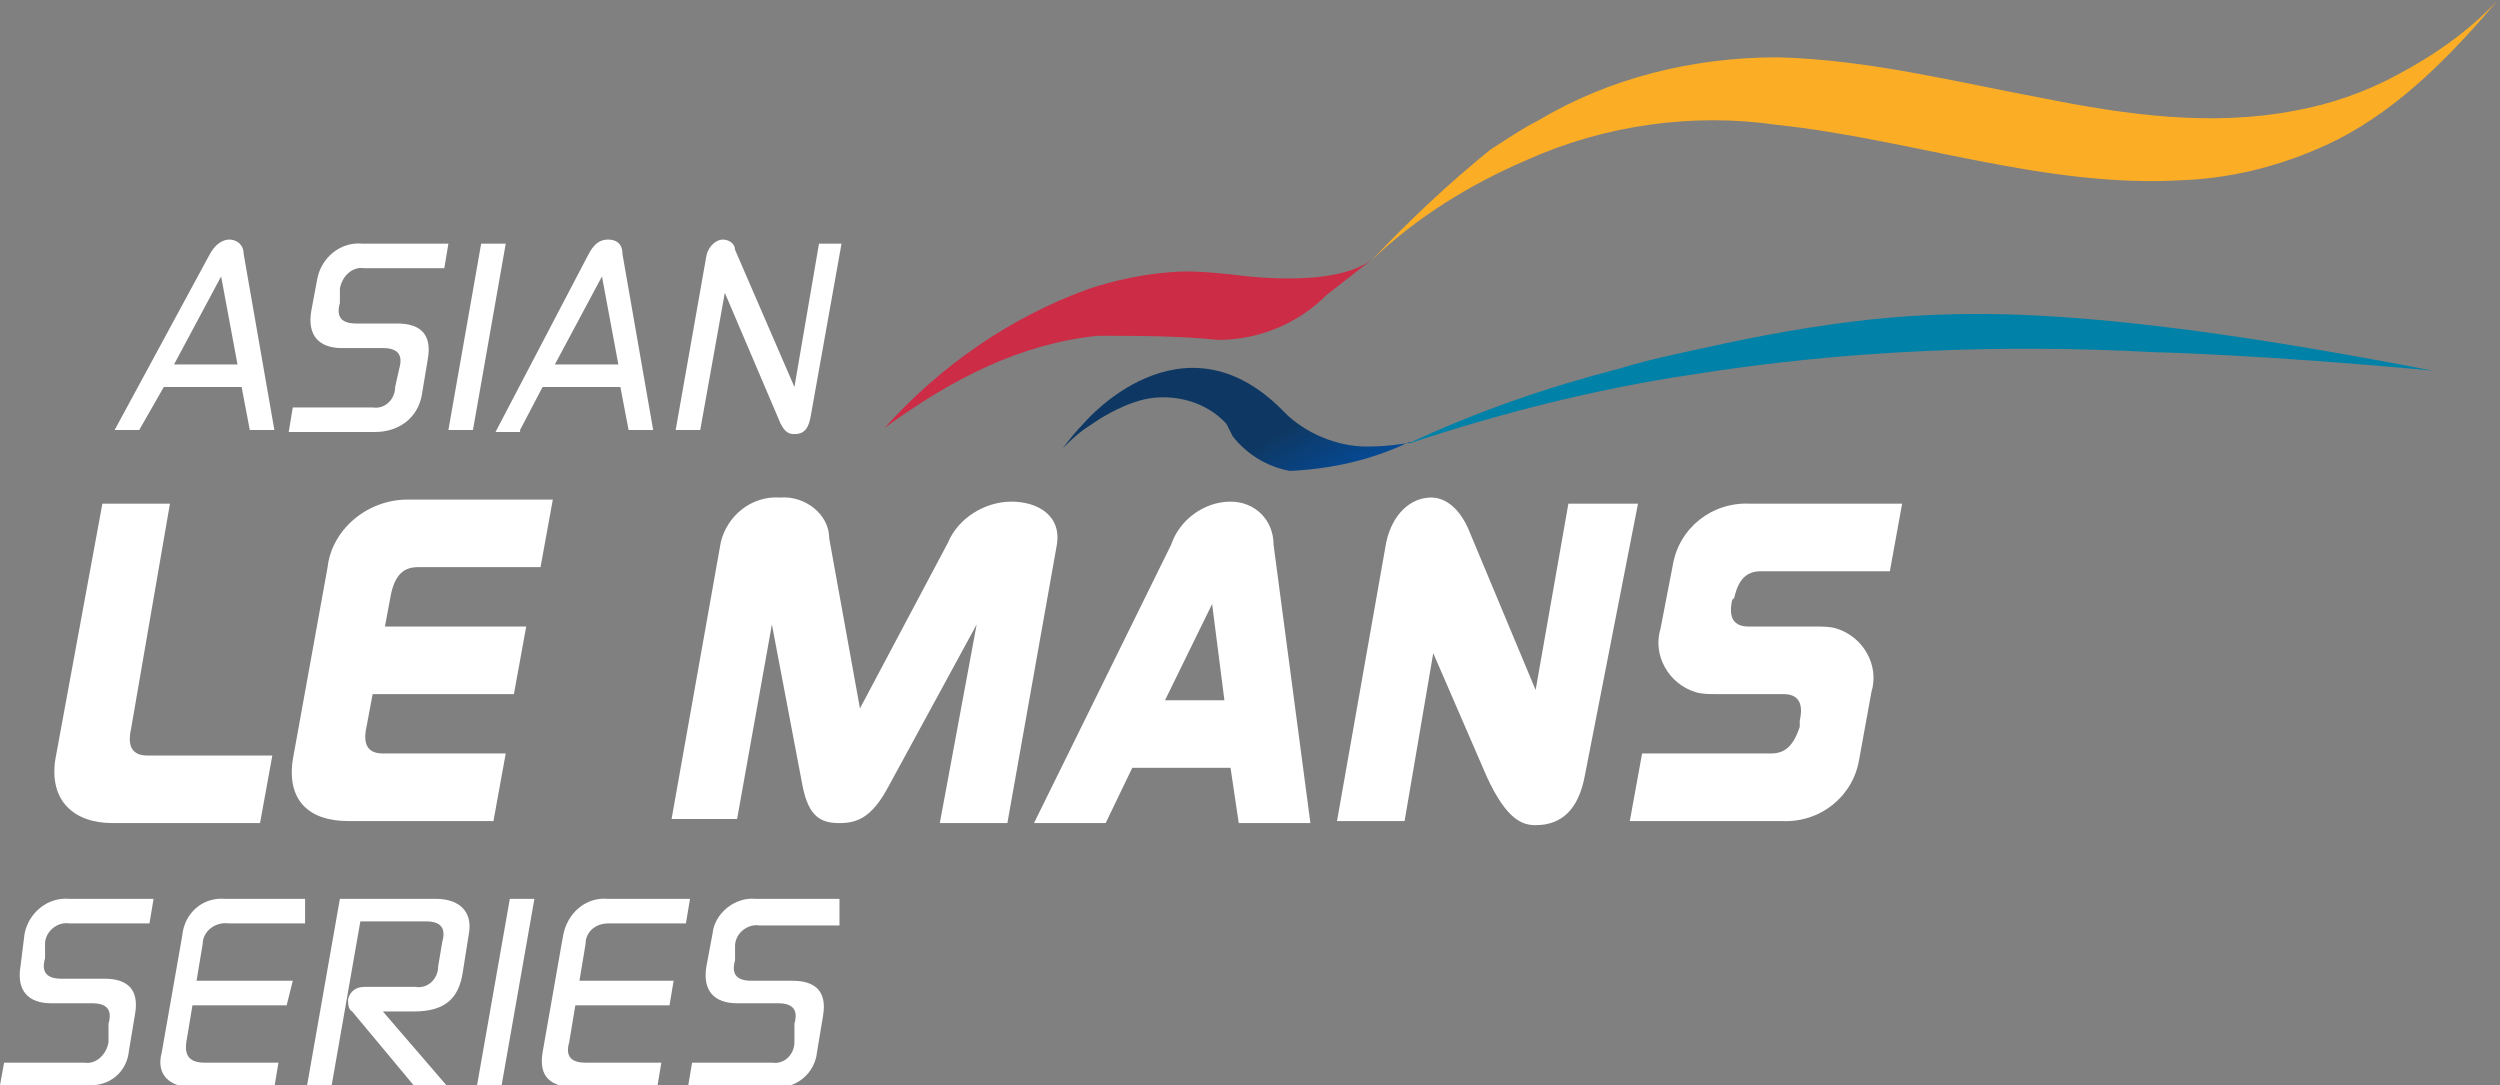 <?xml version="1.0" encoding="UTF-8"?>
<svg id="Layer_1" data-name="Layer 1" xmlns="http://www.w3.org/2000/svg" xmlns:xlink="http://www.w3.org/1999/xlink" version="1.1" viewBox="0 0 122.1 53">
  <rect x="0" y="0" width="122.1" height="53" fill="#808080" stroke="none"/>
  <defs>
    <style>
      .cls-1 {
        fill: url(#linear-gradient);
      }

      .cls-1, .cls-2, .cls-3, .cls-4, .cls-5 {
        stroke-width: 0px;
      }

      .cls-2 {
        fill: url(#linear-gradient-4);
      }

      .cls-3 {
        fill: url(#linear-gradient-2);
      }

      .cls-4 {
        fill: url(#linear-gradient-3);
      }

      .cls-5 {
        fill: #fff;
      }
    </style>
    <linearGradient id="linear-gradient" x1="-856" y1="1106.1" x2="-855" y2="1106.9" gradientTransform="translate(47151 -14079.4) scale(55 12.7)" gradientUnits="userSpaceOnUse">
      <stop offset="0" stop-color="#cd2c46"/>
      <stop offset=".4" stop-color="#ef4e28"/>
      <stop offset=".6" stop-color="#f57b27"/>
      <stop offset=".8" stop-color="#fbae25"/>
    </linearGradient>
    <linearGradient id="linear-gradient-2" x1="-807.8" y1="1270.1" x2="-806.8" y2="1270.6" gradientTransform="translate(13770.6 -6315) scale(17 5)" gradientUnits="userSpaceOnUse">
      <stop offset="0" stop-color="#0e3863"/>
      <stop offset=".4" stop-color="#034ea1"/>
      <stop offset=".8" stop-color="#0081a7"/>
    </linearGradient>
    <linearGradient id="linear-gradient-3" x1="-922.6" y1="1226" x2="-921.6" y2="1227.4" gradientTransform="translate(46266 -7817.8) scale(50.1 6.4)" gradientUnits="userSpaceOnUse">
      <stop offset="0" stop-color="#0081a7"/>
      <stop offset=".4" stop-color="#00b394"/>
      <stop offset=".6" stop-color="#58be5e"/>
      <stop offset=".8" stop-color="#8bc53f"/>
    </linearGradient>
    <linearGradient id="linear-gradient-4" x1="-828.1" y1="1164.2" x2="-827.2" y2="1164.7" gradientTransform="translate(19914 -9550.4) scale(24 8.2)" gradientUnits="userSpaceOnUse">
      <stop offset="0" stop-color="#691d50"/>
      <stop offset=".4" stop-color="#b6253e"/>
      <stop offset=".8" stop-color="#cd2c46"/>
    </linearGradient>
  </defs>
  <g id="asianLMS_series-gradient" data-name="asianLMS series-gradient">
    <path id="Path_1" data-name="Path 1" class="cls-1" d="M117,3.7c-1.5.8-3.2,1.4-4.9,1.7-4.1.8-8.3.2-12.3-.6-4.3-.8-8.6-1.9-13-2-4.1,0-8.2,1-11.7,3.1-.8.4-1.5.9-2.3,1.4-2.1,1.7-4,3.5-5.8,5.4,2.2-2.1,4.8-3.7,7.6-4.9,3.8-1.7,8.1-2.3,12.2-1.7,6.6.7,13.1,3.1,19.8,2.7,2.6-.1,5.2-.8,7.6-2,3.1-1.6,5.6-4.2,7.8-6.8-1.4,1.5-3.1,2.7-5,3.7Z"/>
    <path id="Path_3" data-name="Path 3" class="cls-3" d="M60.2,21.3c.7.9,1.7,1.5,2.8,1.7,2-.1,3.9-.5,5.8-1.4h.2c-.6.1-1.3.2-1.9.2-1.5.1-3.1-.5-4.2-1.5l-.3-.3h0c-4.9-4.9-9.6.6-9.6.6-.4.4-.8.9-1.1,1.3.3-.3.6-.6,1-.9.3-.2.6-.4.9-.6.7-.4,1.3-.7,2.1-.9,1.4-.3,3,.1,4,1.2"/>
    <g id="Group_1" data-name="Group 1">
      <path id="Path_4" data-name="Path 4" class="cls-4" d="M91.4,15.6c-2.8.3-5.5.8-8.2,1.4-1.4.3-2.8.6-4.1,1-3.5.9-7,2.1-10.4,3.7,4.5-1.5,9.2-2.7,13.9-3.4,7.5-1.2,15.1-1.5,22.6-1.1,0,0,5,.1,13.6.9-16-3.1-22.5-3-27.4-2.5Z"/>
    </g>
    <path id="Path_5" data-name="Path 5" class="cls-2" d="M60.1,13.4c-1-.1-2-.2-3-.1-1.3.1-2.7.4-3.9.8-3.9,1.4-7.3,3.8-10,6.8,3.3-2.4,6.6-4.1,10.4-4.5,2,0,3.9,0,5.9.2,2,0,3.9-.8,5.3-2.2l2.3-1.8c-1.9,1.6-6.9.8-7,.8Z"/>
    <g id="Group_3" data-name="Group 3">
      <g id="Group_2" data-name="Group 2">
        <path id="Path_6" data-name="Path 6" class="cls-5" d="M1.2,45.6l-.2,1.6c-.2,1.2.4,1.8,1.5,1.8h2c.7,0,1,.3.8,1v.9c-.1.6-.6,1.1-1.2,1H.2l-.2,1.1h4.2c1.1.1,2-.6,2.1-1.7l.3-1.8c.2-1.2-.4-1.7-1.5-1.7h-2.1c-.7,0-1-.3-.8-1v-.7c0-.6.6-1.1,1.2-1h3.9l.2-1.2H3.4c-1.1-.1-2,.7-2.2,1.7Z"/>
        <path id="Path_7" data-name="Path 7" class="cls-5" d="M11.2,45.1h3.7v-1.2c.1,0-3.9,0-3.9,0-1.1-.1-2,.7-2.1,1.8l-1,5.7c-.3,1.1.4,1.7,1.5,1.7h4l.2-1.2h-3.6c-.7,0-1-.3-.9-1l.3-1.8h4.6l.3-1.2h-4.7l.3-1.8c0-.6.6-1.1,1.3-1q0,0,0,0Z"/>
        <path id="Path_8" data-name="Path 8" class="cls-5" d="M21.3,43.9h-4.7l-1.6,9.1h1.2l1.4-8h3.2c.7,0,1,.3.8,1l-.2,1.2c0,.6-.5,1.1-1.1,1h-2.5c-.4,0-.7.2-.8.6,0,.2,0,.5.2.6l3,3.6h1.6l-3.1-3.6h1.5c1.5,0,2.2-.6,2.4-1.9l.3-1.9c.2-1.1-.5-1.7-1.6-1.7Z"/>
        <path id="Path_9" data-name="Path 9" class="cls-5" d="M23.3,53h1.2l1.6-9.1h-1.2l-1.6,9.1Z"/>
        <path id="Path_10" data-name="Path 10" class="cls-5" d="M29.8,45.1h3.7l.2-1.2h-4c-1.1-.1-2,.7-2.2,1.8l-1,5.7c-.2,1.2.4,1.7,1.6,1.7h4l.2-1.2h-3.7c-.7,0-1-.3-.8-1l.3-1.8h4.6l.2-1.2h-4.6l.3-1.8c0-.6.5-1,1.1-1h0Z"/>
        <path id="Path_11" data-name="Path 11" class="cls-5" d="M34.8,45.6l-.3,1.6c-.2,1.2.4,1.8,1.5,1.8h2c.7,0,1,.3.8,1v.9c0,.6-.5,1.1-1.1,1h-3.9l-.2,1.2h4.2c1.1.1,2-.7,2.1-1.7l.3-1.8c.2-1.2-.4-1.7-1.5-1.7h-2c-.7,0-1-.3-.8-1v-.7c0-.6.6-1.1,1.2-1h3.9v-1.3c.1,0-4.1,0-4.1,0-1-.1-2,.7-2.1,1.7Z"/>
      </g>
      <path id="Path_12" data-name="Path 12" class="cls-5" d="M5.5,40.2h7.2l.6-3.3h-6.1c-.7,0-1-.4-.8-1.3l1.9-11h-3.3l-2.3,12.5c-.3,2,.9,3.1,2.8,3.1Z"/>
      <path id="Path_13" data-name="Path 13" class="cls-5" d="M16,27.7l-1.7,9.4c-.3,2,.8,3,2.7,3h7.1l.6-3.3h-6c-.7,0-1-.4-.8-1.3l.3-1.6h6.9l.6-3.3h-6.9l.3-1.6c.2-.9.6-1.3,1.3-1.3h6l.6-3.3h-7.1c-2,0-3.7,1.5-3.9,3.3Z"/>
      <path id="Path_14" data-name="Path 14" class="cls-5" d="M45.9,40.2h3.3l2.4-13.5c.3-1.5-.9-2.2-2.2-2.2s-2.6.8-3.1,2l-4.3,8.1-1.5-8.3c0-1.2-1.2-2.1-2.4-2-1.4-.1-2.6.9-2.9,2.2l-2.4,13.5h3.2l1.7-9.5,1.5,7.9c.3,1.5.9,1.8,1.8,1.8s1.6-.3,2.4-1.8l4.3-7.9-1.8,9.7Z"/>
      <path id="Path_15" data-name="Path 15" class="cls-5" d="M54,40.2l1.3-2.7h4.8l.4,2.7h3.5l-1.8-13.6c0-1.2-.9-2.1-2.1-2.1h0c-1.3,0-2.5.9-2.9,2.1l-6.7,13.6h3.6ZM59.2,29.5l.6,4.7h-2.9l2.3-4.7Z"/>
      <path id="Path_16" data-name="Path 16" class="cls-5" d="M76.6,24.6l-1.6,9.1-3.3-7.9c-.5-1.1-1.2-1.5-1.8-1.5-1,0-1.9.8-2.2,2.2l-2.4,13.6h3.3l1.4-8.2,2.6,6c1,2.2,1.8,2.4,2.4,2.4,1.3,0,2.1-.8,2.4-2.4l2.6-13.3h-3.4Z"/>
      <path id="Path_17" data-name="Path 17" class="cls-5" d="M84.7,29.2c.2-.9.6-1.3,1.3-1.3h6.3l.6-3.3h-7.4c-1.9-.1-3.5,1.2-3.8,3l-.6,3.1c-.4,1.3.4,2.7,1.7,3.1.3.1.7.1,1,.1h3.3c.7,0,1,.4.8,1.3v.3c-.3.9-.7,1.3-1.4,1.3h-6.3l-.6,3.3h7.4c1.9.1,3.5-1.2,3.8-3l.6-3.3c.4-1.3-.4-2.7-1.7-3.1-.3-.1-.7-.1-1-.1h-3.3c-.7,0-1-.4-.8-1.3h0Z"/>
      <path id="Path_18" data-name="Path 18" class="cls-5" d="M8,18.9h3.8l.4,2.1h1.2l-1.5-8.6c0-.5-.4-.7-.7-.7s-.7.2-1,.8l-4.6,8.5h1.2l1.2-2.1ZM10.8,13.5l.8,4.3h-3.1l2.3-4.3Z"/>
      <path id="Path_19" data-name="Path 19" class="cls-5" d="M20.6,19.3l.3-1.8c.2-1.2-.4-1.7-1.5-1.7h-2c-.7,0-1-.3-.8-1v-.7c.1-.6.6-1.1,1.2-1h3.9l.2-1.2h-4.2c-1.1-.1-2,.7-2.2,1.7l-.3,1.6c-.2,1.2.4,1.8,1.5,1.8h2c.7,0,1,.3.8,1l-.2.9c0,.6-.5,1.1-1.1,1h-3.9l-.2,1.2h4.2c1.2,0,2.1-.7,2.3-1.8Z"/>
      <path id="Path_20" data-name="Path 20" class="cls-5" d="M24.7,11.9h-1.2l-1.6,9.1h1.2l1.6-9.1Z"/>
      <path id="Path_21" data-name="Path 21" class="cls-5" d="M25.4,21l1.1-2.1h3.8l.4,2.1h1.2l-1.5-8.6c0-.5-.3-.7-.7-.7s-.7.2-1,.8l-4.5,8.6h1.2ZM29.4,13.5l.8,4.3h-3.1l2.3-4.3Z"/>
      <path id="Path_22" data-name="Path 22" class="cls-5" d="M35.4,14.3l2.6,6.1c.3.8.6.8.8.8.5,0,.7-.3.8-.9l1.5-8.4h-1.1l-1.2,7-2.9-6.7c0-.3-.3-.5-.6-.5s-.7.3-.8.8l-1.5,8.5h1.2l1.2-6.7Z"/>
    </g>
  </g>
</svg>